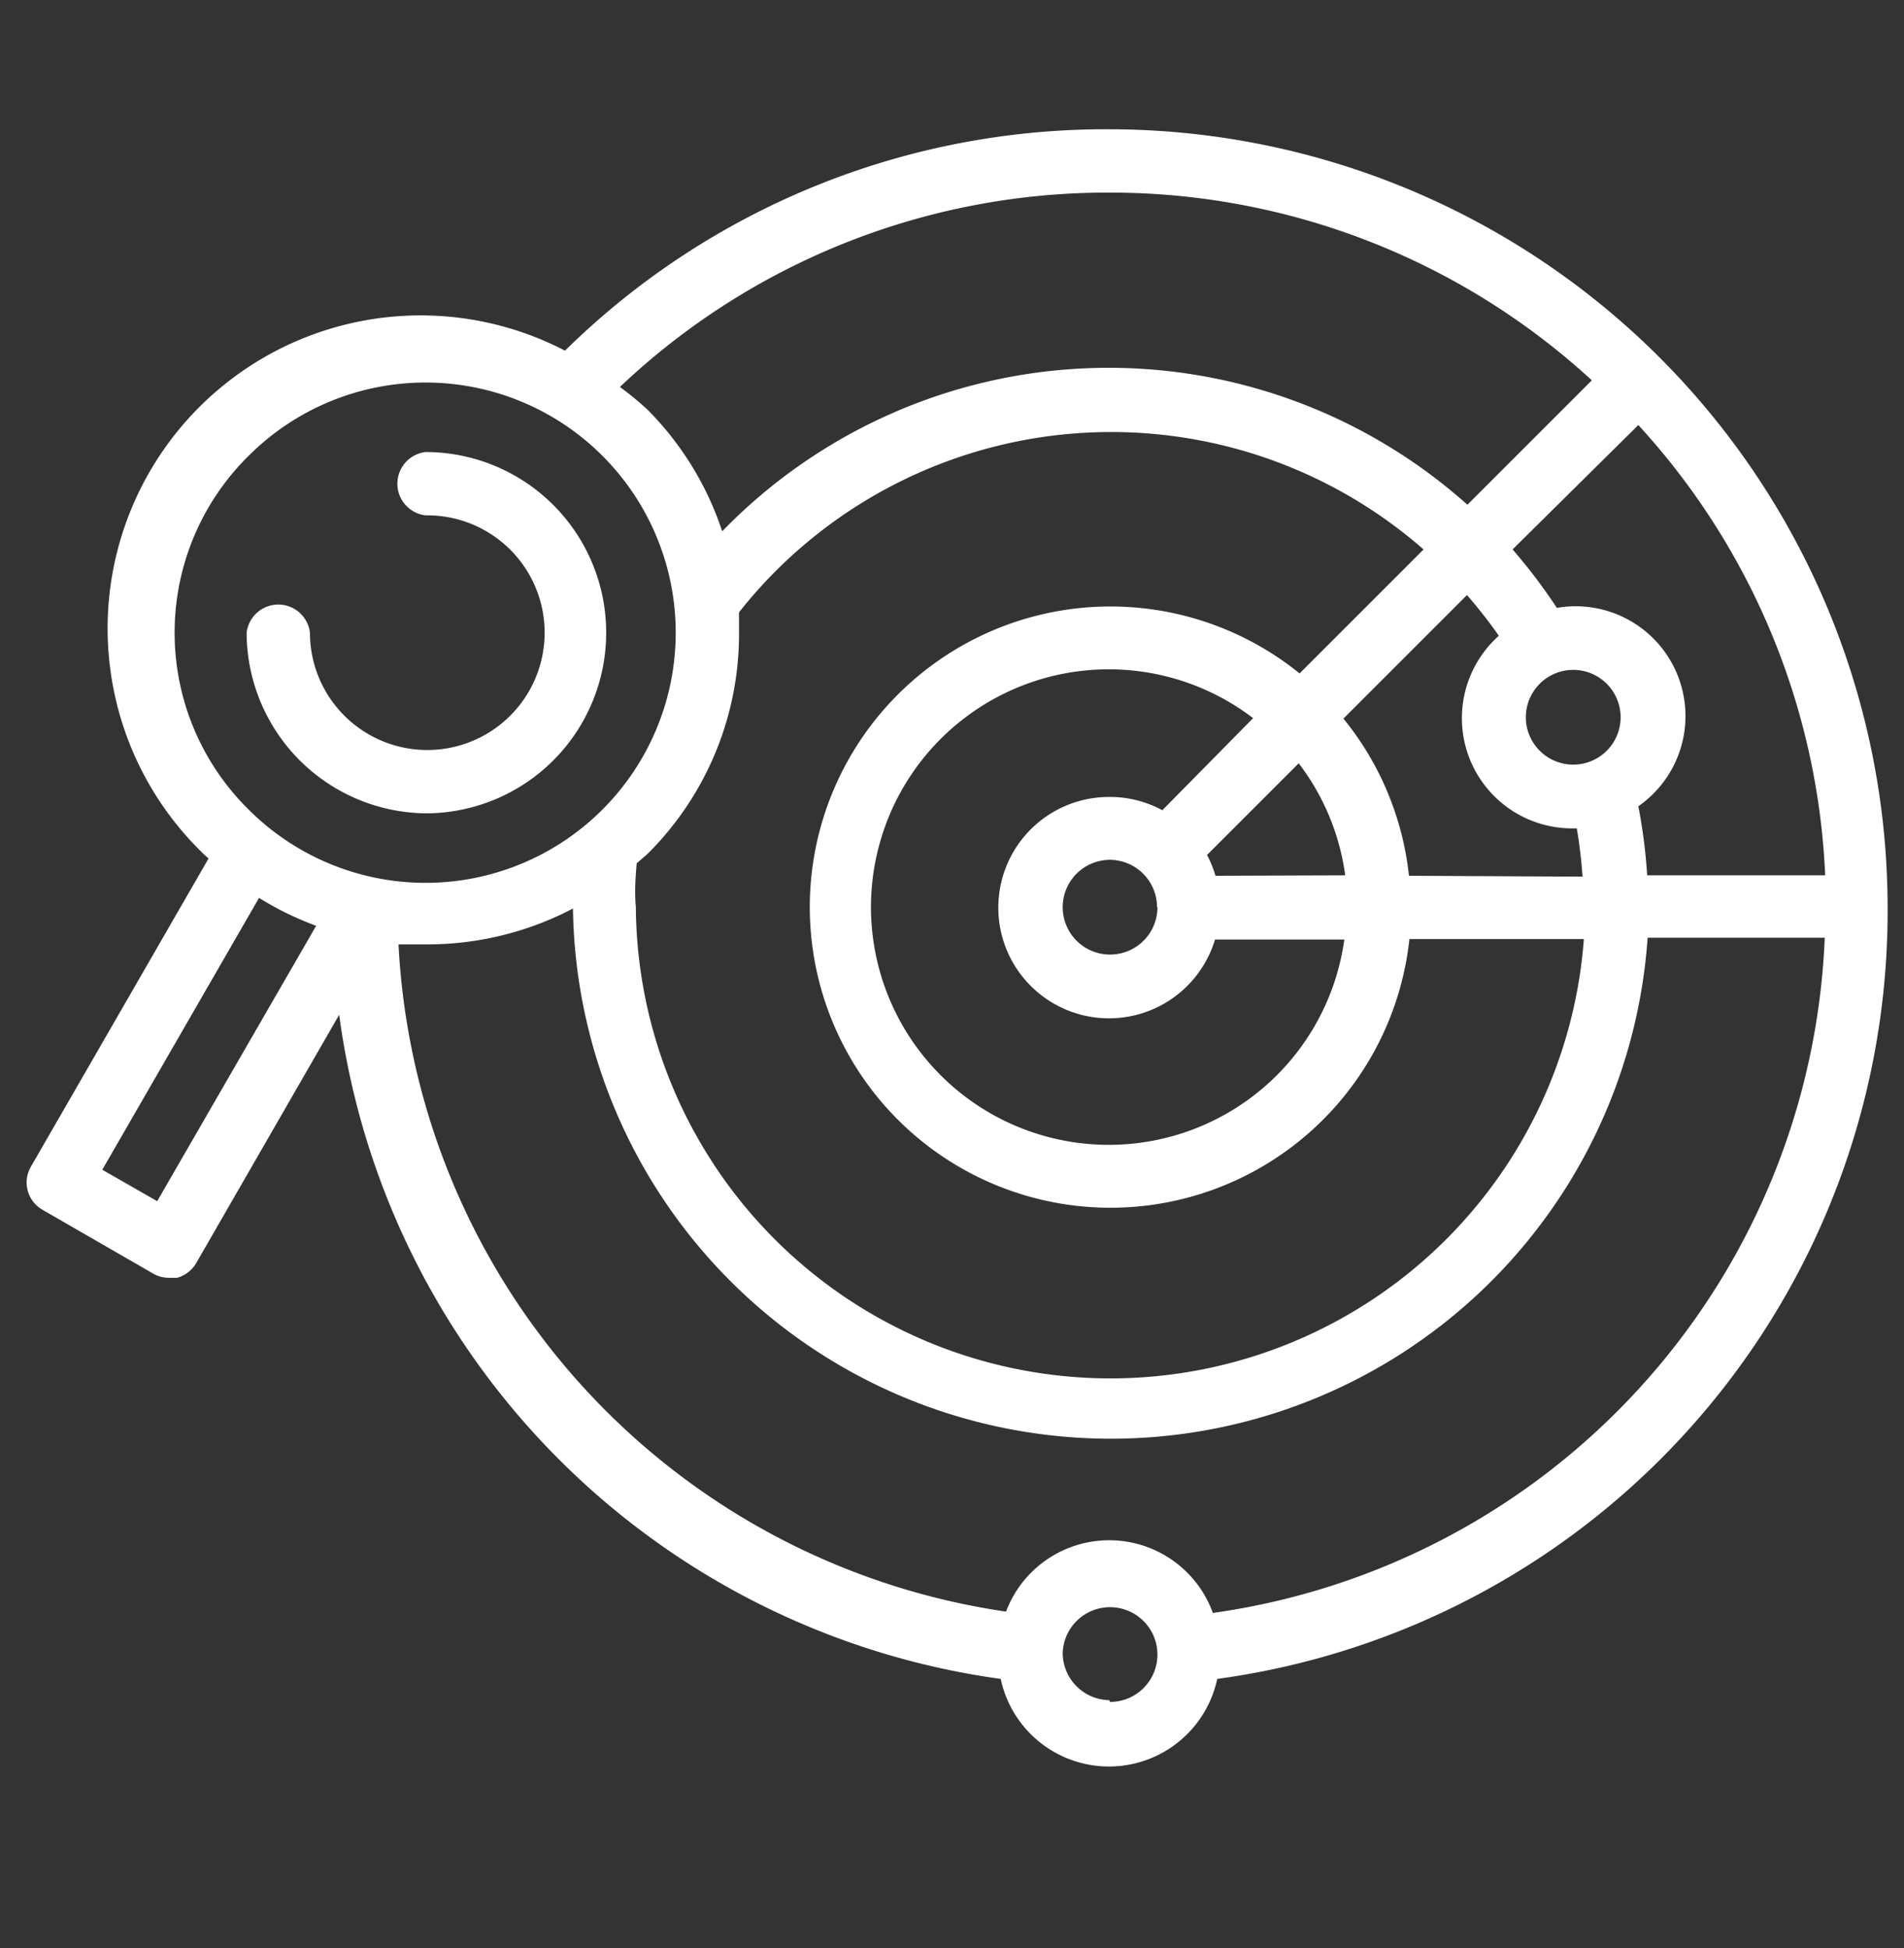 <svg id="Layer_1" data-name="Layer 1" xmlns="http://www.w3.org/2000/svg" viewBox="0 0 43 44"><rect x="0" y="0" width="43" height="44" fill="#333333" stroke="none"/><defs><style>.cls-1{fill:#fff}</style></defs><title>icon-scan-h</title><path class="cls-1" d="M9.61 18.37a4.08 4.08 0 1 0 0-8.16.72.72 0 0 0 0 1.43A2.65 2.65 0 1 1 7 14.29a.72.72 0 0 0-1.43 0 4.09 4.09 0 0 0 4.04 4.08z"/><path class="cls-1" d="M42.63 20.48A17.59 17.59 0 0 0 25.06 2.92a17.4 17.4 0 0 0-12.3 5A7.07 7.07 0 0 0 4.6 19.29l.11.1-4 6.94a.71.71 0 0 0 .26 1l2.48 1.43a.71.71 0 0 0 .36.1H4a.72.72 0 0 0 .43-.33l3.23-5.61a17.48 17.48 0 0 0 14.94 15 2.5 2.5 0 0 0 4.89 0 17.5 17.5 0 0 0 15.14-17.44zm-5.43-.71a12.26 12.26 0 0 0-.2-1.56 2.48 2.48 0 0 0-1.84-4.48 12.36 12.36 0 0 0-1-1.32L37 9.6a16.07 16.07 0 0 1 4.22 10.17zm-22.81-.28l.23-.2a7 7 0 0 0 2.07-5v-.46a10.71 10.71 0 0 1 15.46-1.42l-2.8 2.8a6.79 6.79 0 1 0 2.48 6h3.94a10.72 10.72 0 0 1-21.41-.72c-.03-.34-.01-.67.02-1zm11.75 1a1.07 1.07 0 1 1-1.07-1.07 1.07 1.07 0 0 1 1.06 1.06zm.11-2.19a2.47 2.47 0 0 0-1.19-.3 2.5 2.5 0 1 0 2.38 3.22h2.92a5.37 5.37 0 1 1-2.06-5zm1.2 1.48a2.47 2.47 0 0 0-.19-.47l2.07-2.07a5.33 5.33 0 0 1 1.05 2.53zm4.37 0a6.76 6.76 0 0 0-1.48-3.55l2.79-2.79a10.89 10.89 0 0 1 .72.92 2.49 2.49 0 0 0 1.67 4.35h.09a10.74 10.74 0 0 1 .13 1.09zm3.71-2.51a1.07 1.07 0 1 1 1.07-1.07 1.07 1.07 0 0 1-1.07 1.07zM25.06 4.35a16.07 16.07 0 0 1 10.89 4.24l-2.81 2.81a12.16 12.16 0 0 0-16.83.6 7 7 0 0 0-1.7-2.76 7.18 7.18 0 0 0-.61-.5 16 16 0 0 1 11.06-4.39zM5.62 10.29a5.65 5.65 0 1 1 0 8 5.61 5.61 0 0 1 0-8zM3.55 27.13l-1.24-.71 3.54-6.14a7 7 0 0 0 1.29.63zm21.5 11.27A1.07 1.07 0 0 1 24 37.33a1.07 1.07 0 1 1 1.07 1.11zm2.33-2a2.49 2.49 0 0 0-4.66 0A16.06 16.06 0 0 1 9 21.33h.64a7.08 7.08 0 0 0 3.3-.81 12.15 12.15 0 0 0 24.27.66h4a16.06 16.06 0 0 1-13.82 15.25z"/></svg>